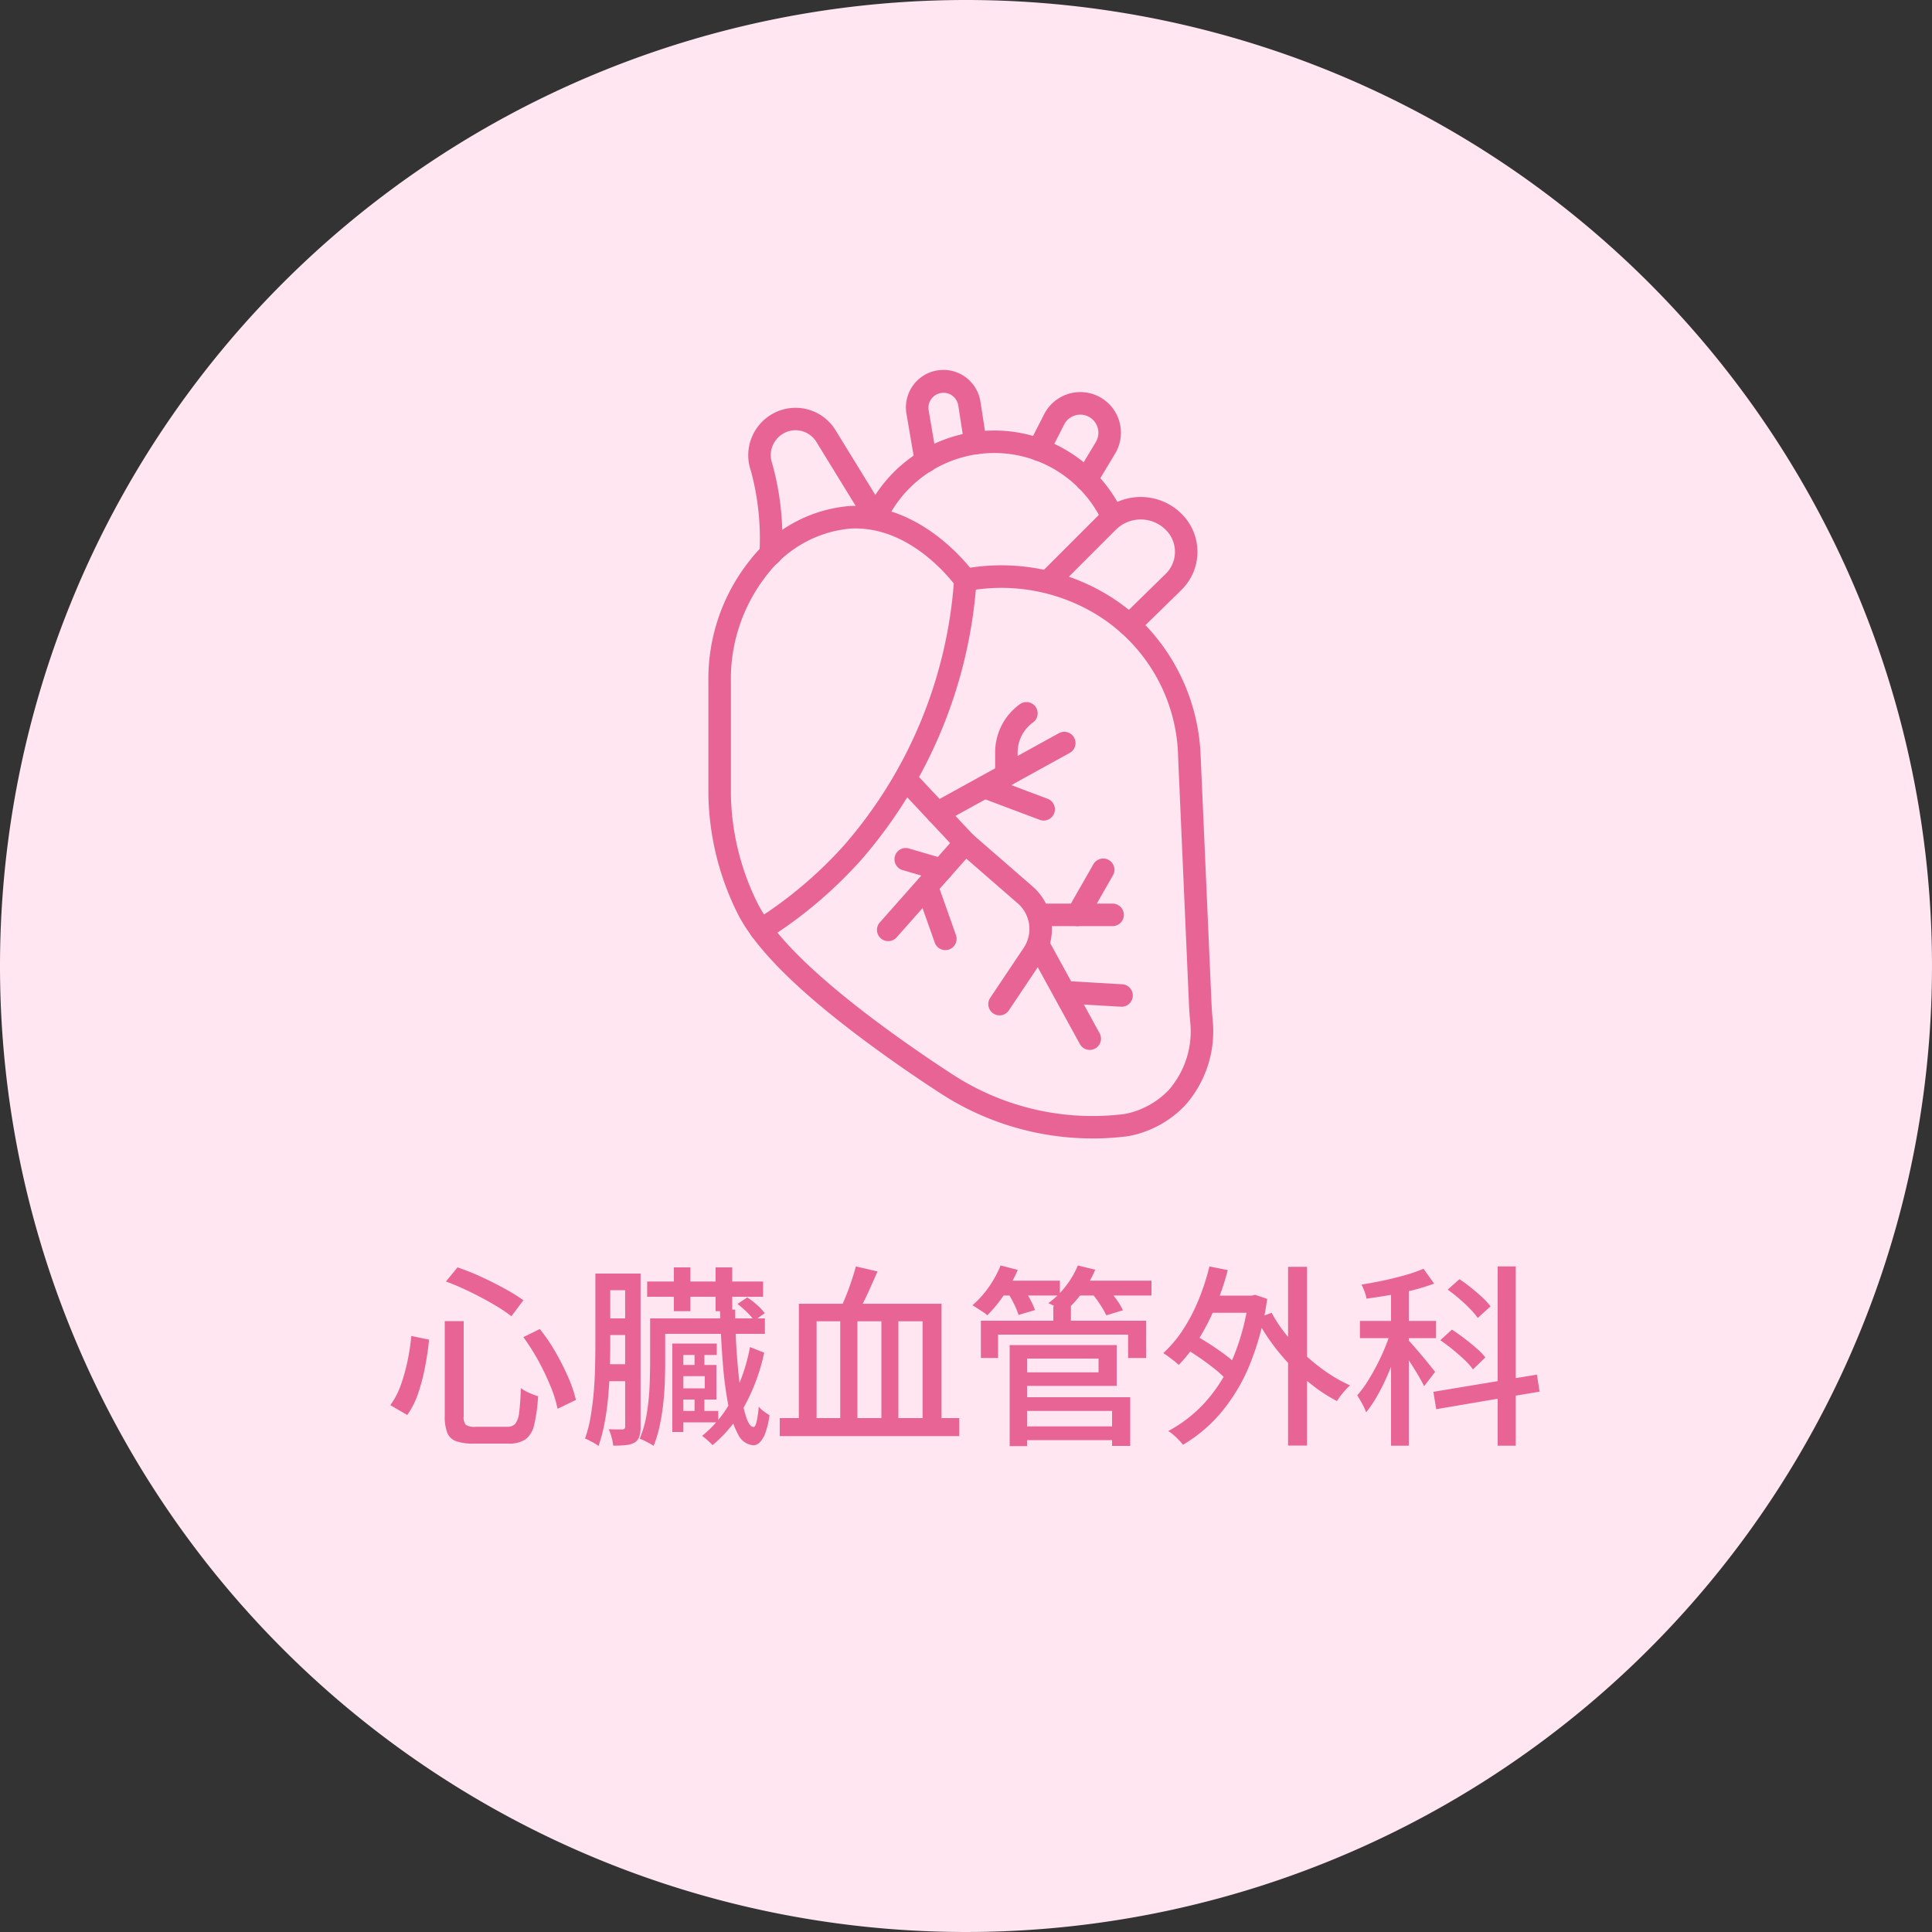 <svg xmlns="http://www.w3.org/2000/svg" width="150" height="150" viewBox="0 0 150 150">
  <rect x="0" y="0" width="150" height="150" fill="#333333" stroke="none"/>
  <g id="dep_cardiovascular_surgery" transform="translate(-1008 -700)">
    <path id="パス_331" data-name="パス 331" d="M75,0A75,75,0,1,1,0,75,75,75,0,0,1,75,0Z" transform="translate(1008 700)" fill="#ffe6f0"/>
    <path id="パス_349" data-name="パス 349" d="M-40.47-8.43H-39v7.38a.95.95,0,0,0,.165.675,1.227,1.227,0,0,0,.75.15h2.46a.806.806,0,0,0,.63-.233,1.712,1.712,0,0,0,.3-.878q.09-.645.135-1.89a3.185,3.185,0,0,0,.645.368,6.011,6.011,0,0,0,.69.263,12.242,12.242,0,0,1-.3,2.212A1.924,1.924,0,0,1-34.2.75a2.258,2.258,0,0,1-1.32.33h-2.715A3.909,3.909,0,0,1-39.592.893,1.157,1.157,0,0,1-40.275.24a3.479,3.479,0,0,1-.195-1.305Zm.09-3.075.9-1.095a18.216,18.216,0,0,1,1.86.742q.96.443,1.815.915a14.63,14.63,0,0,1,1.44.892l-.93,1.245A12.124,12.124,0,0,0-36.72-9.75q-.855-.5-1.807-.96A19.659,19.659,0,0,0-40.38-11.505Zm-2.685,4.23,1.38.285q-.1,1.005-.307,2.085a15.06,15.06,0,0,1-.533,2.055,6.515,6.515,0,0,1-.855,1.71l-1.32-.765a5.821,5.821,0,0,0,.81-1.537,14.316,14.316,0,0,0,.525-1.868A16.991,16.991,0,0,0-43.065-7.275Zm8.7.09,1.275-.63a14.035,14.035,0,0,1,1.237,1.823,19.494,19.494,0,0,1,.975,1.935,10.021,10.021,0,0,1,.592,1.747l-1.425.69a9.459,9.459,0,0,0-.548-1.755A19.059,19.059,0,0,0-33.2-5.347,16.745,16.745,0,0,0-34.365-7.185Zm6.1-4.935h2.55v1.29h-2.55Zm-.09,3.48h2.625v1.29H-28.35Zm-.015,3.555h2.655v1.32h-2.655Zm-.405-7.035h1.155v5.445q0,.87-.03,1.9t-.12,2.1q-.09,1.073-.278,2.085a12.537,12.537,0,0,1-.488,1.868,1.458,1.458,0,0,0-.3-.217q-.195-.112-.4-.217A2.1,2.1,0,0,0-29.58.69a10.078,10.078,0,0,0,.442-1.733q.158-.937.24-1.92t.1-1.935q.022-.952.022-1.777Zm2.31,0h1.2v11.9a2.445,2.445,0,0,1-.1.758A.9.9,0,0,1-25.725,1a1.78,1.78,0,0,1-.667.195,9.132,9.132,0,0,1-1,.045,3.36,3.36,0,0,0-.12-.63,3.955,3.955,0,0,0-.225-.645q.36.015.66.015h.405q.21,0,.21-.225Zm1.71.615h9v1.185h-9Zm2.34,10.05h3.18V-.57h-3.18ZM-24.09-8.64h8.475v1.2H-24.09Zm1.41-3.96H-21.4v3.4H-22.68Zm3.24,0h1.29v3.4h-1.29Zm-1.635,6.39h.765v1.74h-.765Zm0,3.45h.765v1.68h-.765Zm-3.45-5.88h1.17V-5.2q0,.7-.03,1.537t-.128,1.7a17.021,17.021,0,0,1-.278,1.7,8.928,8.928,0,0,1-.465,1.522,2.547,2.547,0,0,0-.315-.195q-.195-.1-.405-.21a2.334,2.334,0,0,0-.36-.15,8.466,8.466,0,0,0,.547-1.927,17.343,17.343,0,0,0,.218-2.085q.045-1.042.045-1.9ZM-22.8-6.69h3.45V-5.8h-2.595V.18H-22.8Zm.36,1.665h3.06V-2.34h-3.06v-.87h2.16v-.945h-2.16Zm3.345-4.3h1.17q.015,1.86.135,3.5t.3,2.9a10.915,10.915,0,0,0,.435,1.987q.255.727.555.727.135.015.24-.405a7.571,7.571,0,0,0,.165-1.17,2.4,2.4,0,0,0,.413.375,3.9,3.9,0,0,0,.427.285A6.491,6.491,0,0,1-15.592.293,1.942,1.942,0,0,1-16.028,1a.706.706,0,0,1-.472.21A1.422,1.422,0,0,1-17.685.382a7.348,7.348,0,0,1-.765-2.257,29.247,29.247,0,0,1-.435-3.345Q-19.035-7.125-19.1-9.33Zm1.35-.435.765-.51a6.326,6.326,0,0,1,.772.6,3.714,3.714,0,0,1,.578.63l-.81.57a4.578,4.578,0,0,0-.57-.653A7.412,7.412,0,0,0-17.745-9.765Zm.975,3.345,1.1.435a15.037,15.037,0,0,1-1.575,4.23A10.209,10.209,0,0,1-19.68,1.2q-.135-.15-.375-.367A4.361,4.361,0,0,0-20.49.48a8.828,8.828,0,0,0,2.3-2.813A14.169,14.169,0,0,0-16.77-6.42ZM-14.46-.9H-.525V.5H-14.46Zm5.91-11.775,1.68.39q-.255.585-.533,1.207T-7.957-9.9q-.277.555-.532.99L-9.8-9.3q.225-.45.465-1.042t.443-1.207Q-8.685-12.165-8.55-12.675Zm-4.425,2.9H-1.9V-.315h-1.47v-8.1H-5.25v8.1H-6.57v-8.1H-8.43v8.1H-9.765v-8.1H-11.6v8.1h-1.38ZM4.23-.255h7.65V.81H4.23Zm2.55-9.33H8.145v1.74H6.78ZM1.155-8.46H13.98v2.895H12.585V-7.38H2.49v1.815H1.155ZM4.17-6.57H11.7V-3.4H4.17v-1.05h6.12V-5.52H4.17Zm.06,4.05h8.52V1.26H11.34V-1.455H4.23ZM3.39-6.57H4.74V1.275H3.39Zm-.885-5H7.29v1.155H2.5Zm5.94,0H14.4v1.155H8.445ZM2.685-12.75l1.335.345a11.754,11.754,0,0,1-1.072,1.943A10.32,10.32,0,0,1,1.65-8.88a2.152,2.152,0,0,0-.337-.262L.877-9.427Q.66-9.57.5-9.66a7.454,7.454,0,0,0,1.26-1.4A8.08,8.08,0,0,0,2.685-12.75Zm6,0,1.35.33a8.821,8.821,0,0,1-1.058,1.837A8.4,8.4,0,0,1,7.62-9.12a3.711,3.711,0,0,0-.36-.24q-.225-.135-.457-.262a4.378,4.378,0,0,0-.413-.2A6.481,6.481,0,0,0,7.733-11.13,6.908,6.908,0,0,0,8.685-12.75ZM3.21-10.68l1.215-.33a7.565,7.565,0,0,1,.548.878,5.543,5.543,0,0,1,.383.847L4.08-8.91a6.142,6.142,0,0,0-.353-.855A7.75,7.75,0,0,0,3.21-10.68Zm6.51.03,1.245-.36q.345.39.7.878a4.884,4.884,0,0,1,.517.863l-1.29.39a6.787,6.787,0,0,0-.495-.863A9.108,9.108,0,0,0,9.72-10.65Zm8.865.24h3.75v1.335h-3.75Zm6.42-2.235h1.47V1.23h-1.47Zm-8.07,6.3.735-1.05q.6.33,1.253.75t1.23.855a6.918,6.918,0,0,1,.923.81L20.3-3.795a7.947,7.947,0,0,0-.892-.84Q18.84-5.1,18.188-5.55T16.935-6.345Zm1.965-6.33,1.425.285a20.982,20.982,0,0,1-.968,2.85,18.193,18.193,0,0,1-1.29,2.513,11.49,11.49,0,0,1-1.553,2,4.067,4.067,0,0,0-.337-.293q-.218-.172-.45-.345a4.6,4.6,0,0,0-.413-.278,9.474,9.474,0,0,0,1.53-1.815,13.605,13.605,0,0,0,1.208-2.31A18.291,18.291,0,0,0,18.9-12.675Zm4.83,3.6a11.058,11.058,0,0,0,1.132,1.7A14.515,14.515,0,0,0,26.333-5.8a14.9,14.9,0,0,0,1.688,1.35,11.174,11.174,0,0,0,1.8,1.012,3.328,3.328,0,0,0-.36.352q-.195.217-.368.443a5.039,5.039,0,0,0-.292.42,12.236,12.236,0,0,1-1.83-1.17,15.783,15.783,0,0,1-1.71-1.523,16.487,16.487,0,0,1-1.5-1.778,15.967,15.967,0,0,1-1.215-1.935ZM21.945-10.41H22.2l.255-.06.93.315a21.259,21.259,0,0,1-1.365,5.13A13.991,13.991,0,0,1,19.77-1.29a11.44,11.44,0,0,1-2.925,2.46A3.658,3.658,0,0,0,16.522.8q-.2-.21-.42-.4a2.742,2.742,0,0,0-.4-.293,10.661,10.661,0,0,0,2.872-2.243,12.113,12.113,0,0,0,2.13-3.368,17.838,17.838,0,0,0,1.237-4.59ZM33-11.355h1.38v12.6H33Zm-2.415,2.91h5.91V-7.11h-5.91Zm2.49.525.855.375q-.225.8-.54,1.657t-.682,1.7A16.513,16.513,0,0,1,31.92-2.61a8.886,8.886,0,0,1-.855,1.26,4.628,4.628,0,0,0-.315-.683q-.21-.382-.375-.638a7.76,7.76,0,0,0,.8-1.072q.39-.623.757-1.335t.66-1.448Q32.88-7.26,33.075-7.92Zm2.445-4.575.825,1.155a16.348,16.348,0,0,1-1.613.5q-.892.232-1.83.39t-1.808.278a2.619,2.619,0,0,0-.15-.547,4.544,4.544,0,0,0-.24-.547q.855-.135,1.74-.323t1.688-.42A11.547,11.547,0,0,0,35.52-12.495ZM34.335-6.96q.135.135.435.48t.638.743q.337.4.615.75t.4.5l-.855,1.11q-.135-.285-.375-.7t-.525-.863q-.285-.45-.54-.84T33.69-6.39Zm6.945-5.715h1.4V1.245h-1.4ZM36.285-2.94l8.04-1.335.21,1.32L36.51-1.59Zm1.11-7.935.915-.81q.435.285.9.66t.87.75a4.98,4.98,0,0,1,.645.7l-.99.9a6.566,6.566,0,0,0-.607-.713q-.383-.4-.84-.787T37.4-10.875Zm-.57,3.93.9-.825q.465.3.968.682t.938.765a5.277,5.277,0,0,1,.69.712l-.96.93a5.008,5.008,0,0,0-.667-.75q-.427-.4-.915-.8T36.825-6.945Z" transform="translate(1083 811)" fill="#e86495"/>
    <g id="グループ_60" data-name="グループ 60" transform="translate(-935.124 -3005.844)">
      <path id="パス_258" data-name="パス 258" d="M29.826,100.123a21.655,21.655,0,0,1-11.759-3.47c-1.448-.938-2.892-1.921-4.29-2.922C7.564,89.286,3.8,85.674,2.281,82.689A21.446,21.446,0,0,1,0,73.476c0-.008,0-.017,0-.025V64.709a14.765,14.765,0,0,1,3.285-9.553,10.91,10.91,0,0,1,7.677-4.134c4.772-.244,8.247,3.437,9.352,4.79a15.957,15.957,0,0,1,10.825,2.2,15.443,15.443,0,0,1,2.135,1.61A15.522,15.522,0,0,1,38.22,70.462l.846,19.283c.016.371.048.748.085,1.167A8.661,8.661,0,0,1,36.97,97.6a8.148,8.148,0,0,1-4.337,2.34l-.061.01-.072.009a21.566,21.566,0,0,1-2.674.166M1.747,73.438A19.71,19.71,0,0,0,3.837,81.9c1.373,2.692,5.06,6.2,10.956,10.416,1.377.985,2.8,1.953,4.223,2.876a19.905,19.905,0,0,0,13.268,3.037l.041-.005a6.4,6.4,0,0,0,3.382-1.826,6.912,6.912,0,0,0,1.7-5.325c-.039-.44-.073-.838-.091-1.245l-.846-19.283a13.286,13.286,0,0,0-6.262-11.05,14.2,14.2,0,0,0-10.1-1.87.873.873,0,0,1-.873-.343c-.354-.486-3.59-4.747-8.19-4.509a9.169,9.169,0,0,0-6.421,3.5A13.022,13.022,0,0,0,1.747,64.7Z" transform="translate(1998.124 3694.109)" fill="#e86495"/>
      <path id="パス_259" data-name="パス 259" d="M16.413,103.549a.874.874,0,0,1-.467-1.612,32.644,32.644,0,0,0,6.938-5.853,35.092,35.092,0,0,0,8.523-20.649.873.873,0,1,1,1.741.142,36.822,36.822,0,0,1-8.961,21.671,34.4,34.4,0,0,1-7.308,6.168.87.87,0,0,1-.465.135" transform="translate(1985.794 3675.366)" fill="#e86495"/>
      <path id="パス_260" data-name="パス 260" d="M16.725,26.377l-.053,0a.874.874,0,0,1-.82-.924,20.175,20.175,0,0,0-.652-6.385,3.687,3.687,0,0,1,1.449-4.333,3.642,3.642,0,0,1,5.109,1.134L24.85,20.9A11.016,11.016,0,0,1,44.06,22.247a.873.873,0,1,1-1.579.747,9.275,9.275,0,0,0-16.809,0,.873.873,0,0,1-1.534.083l-3.868-6.3a1.9,1.9,0,0,0-2.659-.59,1.944,1.944,0,0,0-.766,2.284,21.579,21.579,0,0,1,.751,7.079.874.874,0,0,1-.871.822" transform="translate(1986.235 3723.373)" fill="#e86495"/>
      <path id="パス_261" data-name="パス 261" d="M131.169,58.5a.873.873,0,0,1-.611-1.5l3.428-3.352a2.392,2.392,0,0,0,.134-3.272,2.745,2.745,0,0,0-4.016-.143l-4.5,4.5a.874.874,0,0,1-1.235-1.235l4.5-4.5a4.493,4.493,0,0,1,6.571.234,4.141,4.141,0,0,1-.233,5.666l-3.428,3.353a.87.87,0,0,1-.611.249" transform="translate(1899.645 3696.747)" fill="#e86495"/>
      <path id="パス_262" data-name="パス 262" d="M75.829,7.934a.874.874,0,0,1-.86-.727L74.32,3.4a2.91,2.91,0,1,1,5.744-.933l.474,3.064a.873.873,0,1,1-1.726.267l-.474-3.064a1.163,1.163,0,1,0-2.3.373l.649,3.809a.875.875,0,0,1-.862,1.02" transform="translate(1939.185 3734.585)" fill="#e86495"/>
      <path id="パス_263" data-name="パス 263" d="M124.519,15.915a.874.874,0,0,1-.748-1.324l1.494-2.484a1.406,1.406,0,1,0-2.458-1.363l-1.2,2.351a.873.873,0,0,1-1.557-.793l1.2-2.351a3.153,3.153,0,0,1,4.282-1.357,3.153,3.153,0,0,1,1.229,4.413l-1.494,2.484a.873.873,0,0,1-.749.424" transform="translate(1902.939 3728.057)" fill="#e86495"/>
      <path id="パス_264" data-name="パス 264" d="M78.028,168.682a.874.874,0,0,1-.725-1.359l2.6-3.882a2.634,2.634,0,0,0-.461-3.454L74.8,155.95c-.022-.02-.044-.04-.064-.062l-4.649-4.962a.874.874,0,0,1,1.275-1.194l4.618,4.93,4.608,4.006a4.366,4.366,0,0,1,1.463,3.93,4.411,4.411,0,0,1-.7,1.815l-2.6,3.882a.872.872,0,0,1-.727.388" transform="translate(1942.699 3615.995)" fill="#e86495"/>
      <path id="パス_265" data-name="パス 265" d="M124.793,221.061a.874.874,0,0,1-.767-.454l-3.962-7.227a.874.874,0,1,1,1.532-.84l3.962,7.227a.874.874,0,0,1-.765,1.294" transform="translate(1902.939 3566.298)" fill="#e86495"/>
      <path id="パス_266" data-name="パス 266" d="M134.868,231.594h-.052l-4.443-.261a.874.874,0,0,1,.1-1.744l4.443.261a.873.873,0,0,1-.05,1.745" transform="translate(1895.327 3552.412)" fill="#e86495"/>
      <path id="パス_267" data-name="パス 267" d="M126.568,202.29h-5.735a.873.873,0,1,1,0-1.747h5.735a.873.873,0,0,1,0,1.747" transform="translate(1902.938 3575.457)" fill="#e86495"/>
      <path id="パス_268" data-name="パス 268" d="M135.373,188.834a.874.874,0,0,1-.757-1.307l2-3.5a.873.873,0,0,1,1.517.867l-2,3.5a.873.873,0,0,1-.759.44" transform="translate(1891.4 3588.913)" fill="#e86495"/>
      <path id="パス_269" data-name="パス 269" d="M82.719,143.141A.874.874,0,0,1,82.3,141.5l9.852-5.43a.873.873,0,1,1,.843,1.53l-9.852,5.431a.87.87,0,0,1-.421.109" transform="translate(1933.181 3626.7)" fill="#e86495"/>
      <path id="パス_270" data-name="パス 270" d="M108.674,131.312a.873.873,0,0,1-.873-.873v-1.753a4.619,4.619,0,0,1,1.919-3.742.873.873,0,1,1,1.02,1.419,2.868,2.868,0,0,0-1.192,2.323v1.753a.873.873,0,0,1-.873.873" transform="translate(1912.585 3635.574)" fill="#e86495"/>
      <path id="パス_271" data-name="パス 271" d="M105.044,155.96a.873.873,0,0,1-.307-.056l-4.594-1.729a.874.874,0,0,1,.615-1.635l4.594,1.729a.874.874,0,0,1-.308,1.691" transform="translate(1919.112 3613.592)" fill="#e86495"/>
      <path id="パス_272" data-name="パス 272" d="M64.252,181.987a.873.873,0,0,1-.653-1.453l5.985-6.756a.873.873,0,0,1,1.308,1.158l-5.985,6.756a.871.871,0,0,1-.654.294" transform="translate(1947.833 3596.927)" fill="#e86495"/>
      <path id="パス_273" data-name="パス 273" d="M80.185,195.66a.874.874,0,0,1-.823-.582l-1.443-4.073a.874.874,0,0,1,1.647-.583l1.443,4.073a.874.874,0,0,1-.823,1.165" transform="translate(1936.336 3583.95)" fill="#e86495"/>
      <path id="パス_274" data-name="パス 274" d="M73.523,182.183a.872.872,0,0,1-.246-.035l-2.8-.82a.874.874,0,0,1,.491-1.677l2.8.82a.874.874,0,0,1-.245,1.712" transform="translate(1942.7 3592.062)" fill="#e86495"/>
    </g>
  </g>
</svg>
